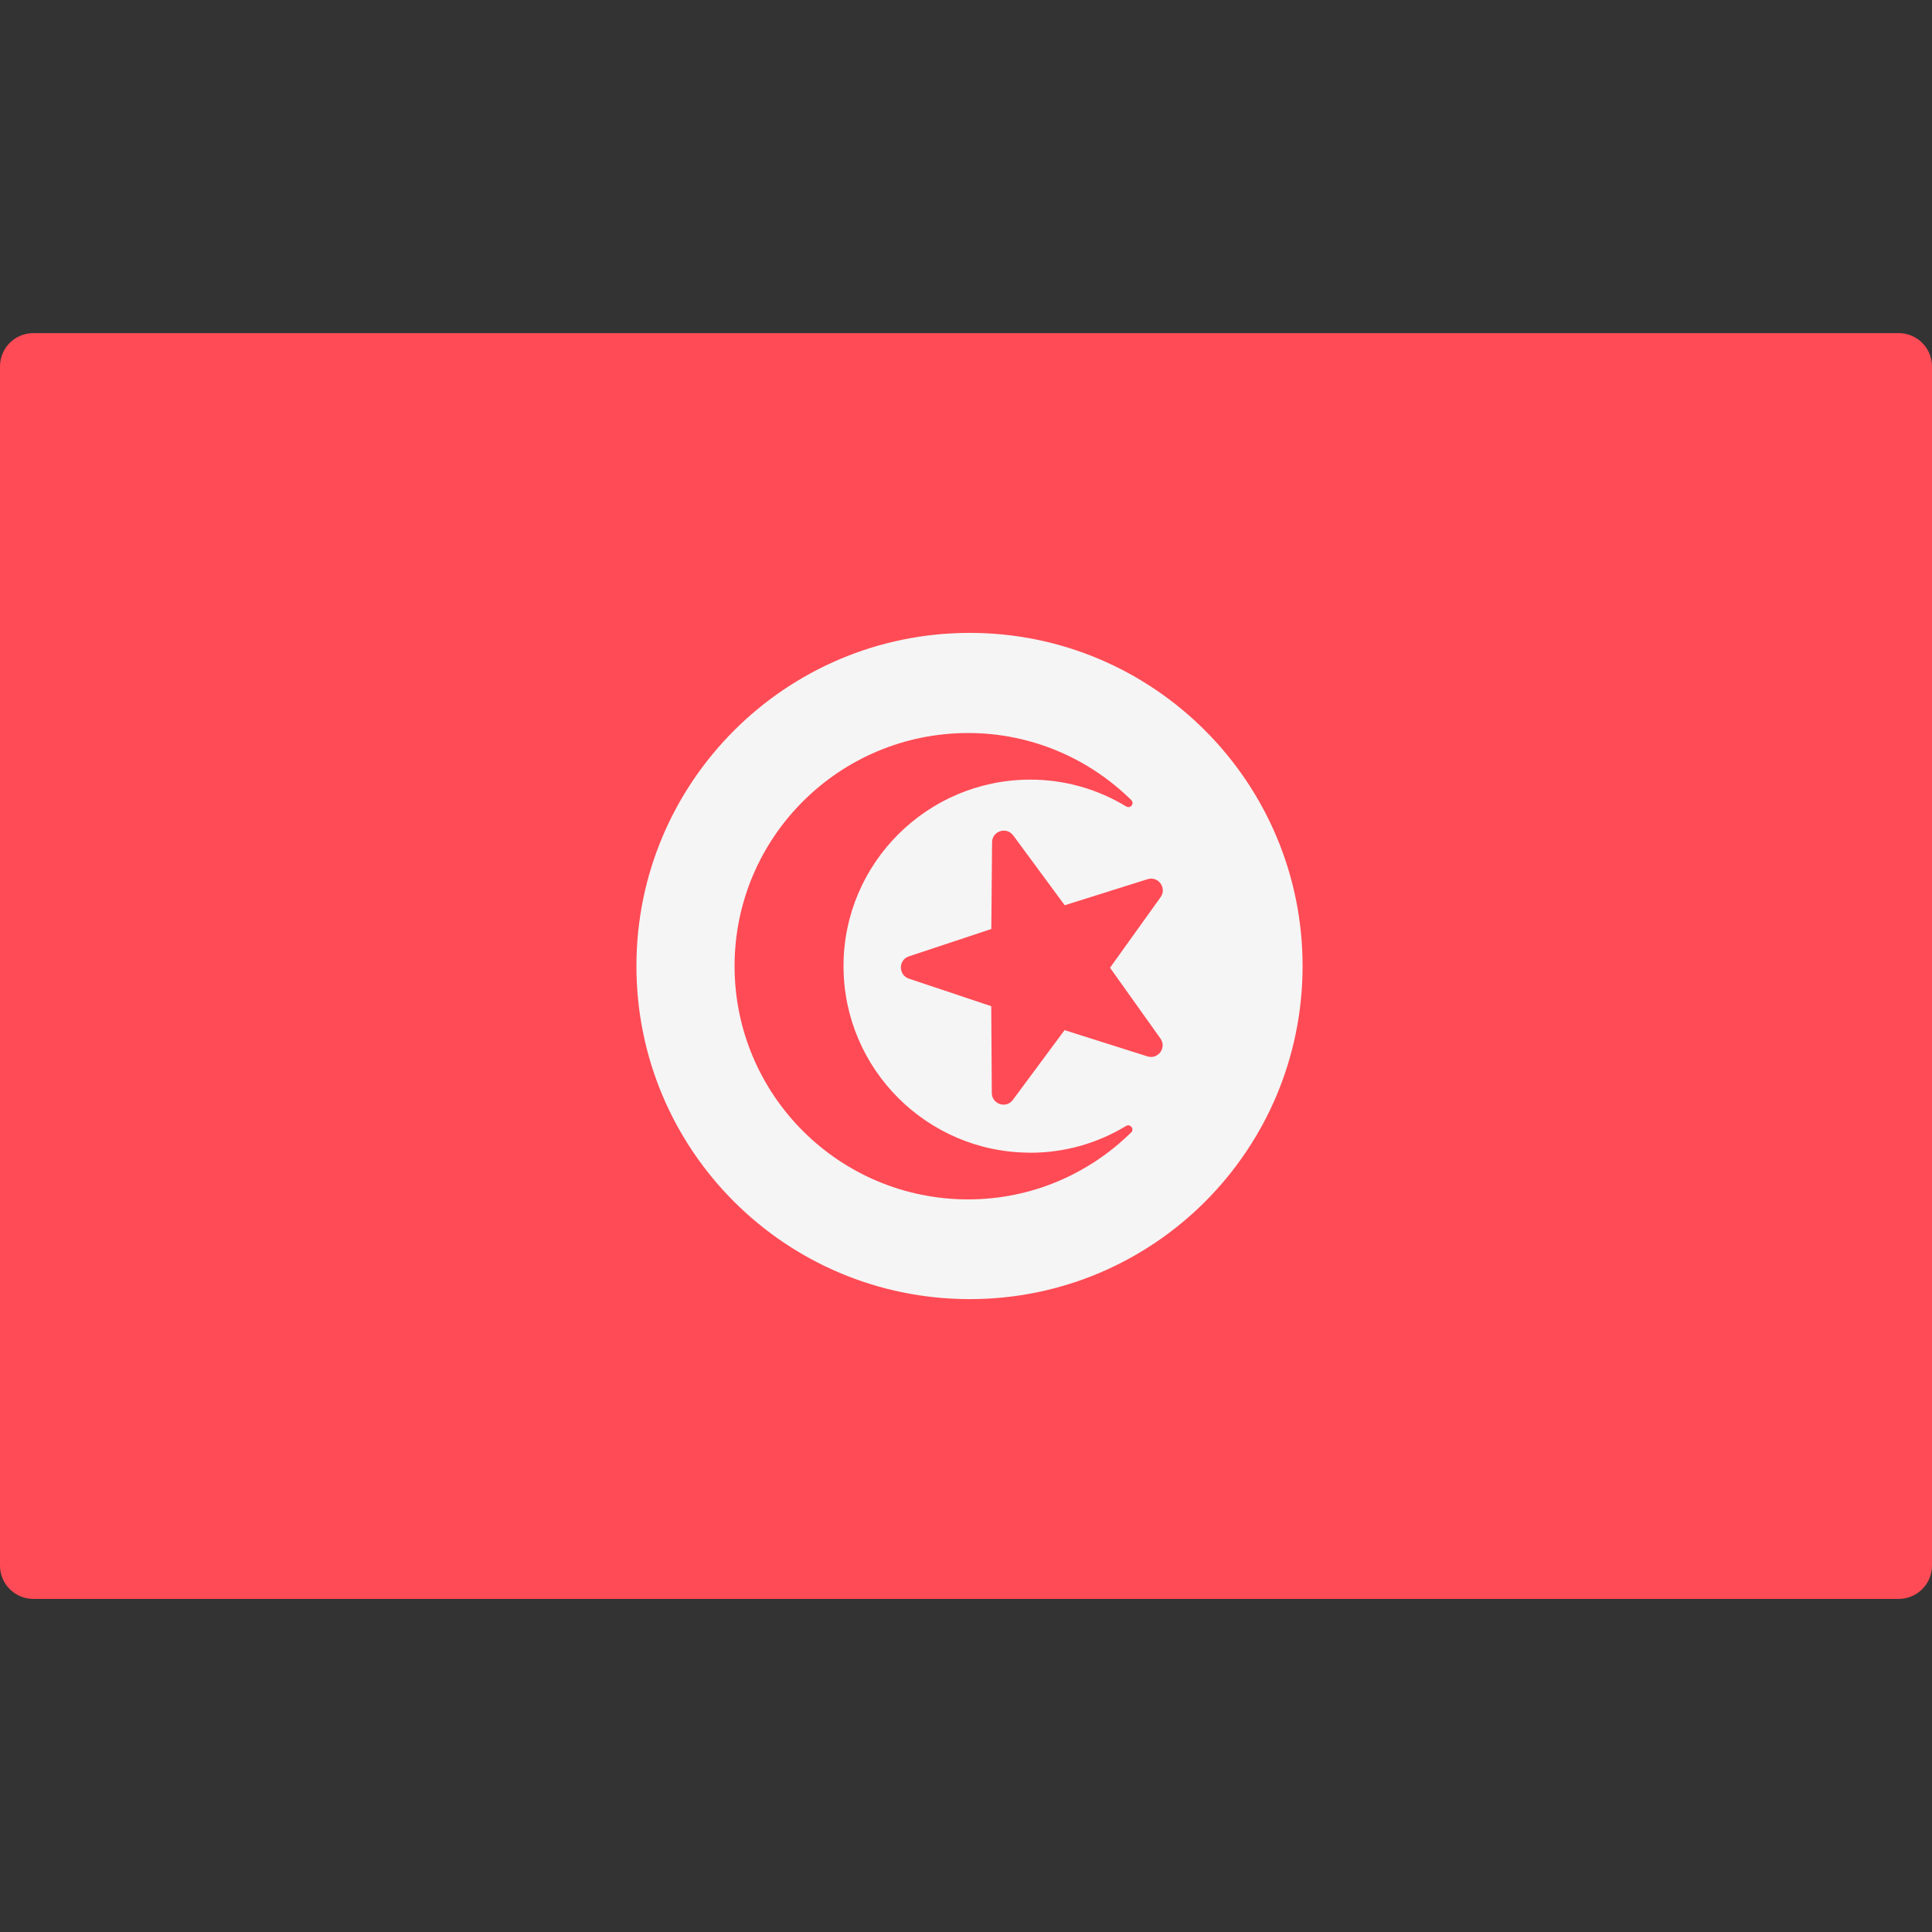 <svg xmlns="http://www.w3.org/2000/svg" viewBox="0 0 512.001 512.001" enable-background="new 0 0 512.001 512.001"><rect x="0" y="0" width="512.001" height="512.001" fill="#333333" stroke="none"/><path fill="#FF4B55" d="M503.17 423.73H8.83c-4.88 0-8.83-3.96-8.83-8.83V97.1c0-4.87 3.95-8.82 8.83-8.82h494.34c4.88 0 8.83 3.95 8.83 8.82v317.8c0 4.87-3.95 8.83-8.83 8.83z"/><path fill="#F5F5F5" d="M257 167.72c48.72 0 88.2 39.6 88.2 88.28 0 48.82-39.48 88.28-88.2 88.28-48.82 0-88.34-39.46-88.34-88.28 0-48.68 39.52-88.28 88.34-88.28"/><g fill="#FF4B55"><path d="M273.04 305.47c-27.32 0-49.5-22.17-49.5-49.46 0-27.22 22.18-49.4 49.5-49.4 9.3 0 17.98 2.6 25.4 7.1 1.12.7 2.3-.77 1.36-1.68-11.14-10.98-26.4-17.77-43.23-17.77-34.2 0-61.9 27.7-61.9 61.76 0 34.14 27.7 61.83 61.9 61.83 16.84 0 32.08-6.8 43.22-17.76.9-.9-.26-2.37-1.37-1.7-7.42 4.5-16.1 7.1-25.4 7.1zM268.52 221.4l13.64 18.5 21.95-6.9c2.85-.9 5.2 2.34 3.46 4.76l-13.4 18.7 13.35 18.74c1.74 2.43-.6 5.66-3.45 4.75L282.12 273l-13.7 18.48c-1.76 2.4-5.56 1.15-5.58-1.83l-.15-23-21.83-7.3c-2.82-.96-2.82-4.96 0-5.9l21.85-7.25.2-23c.03-2.98 3.83-4.2 5.6-1.8z"/></g></svg>